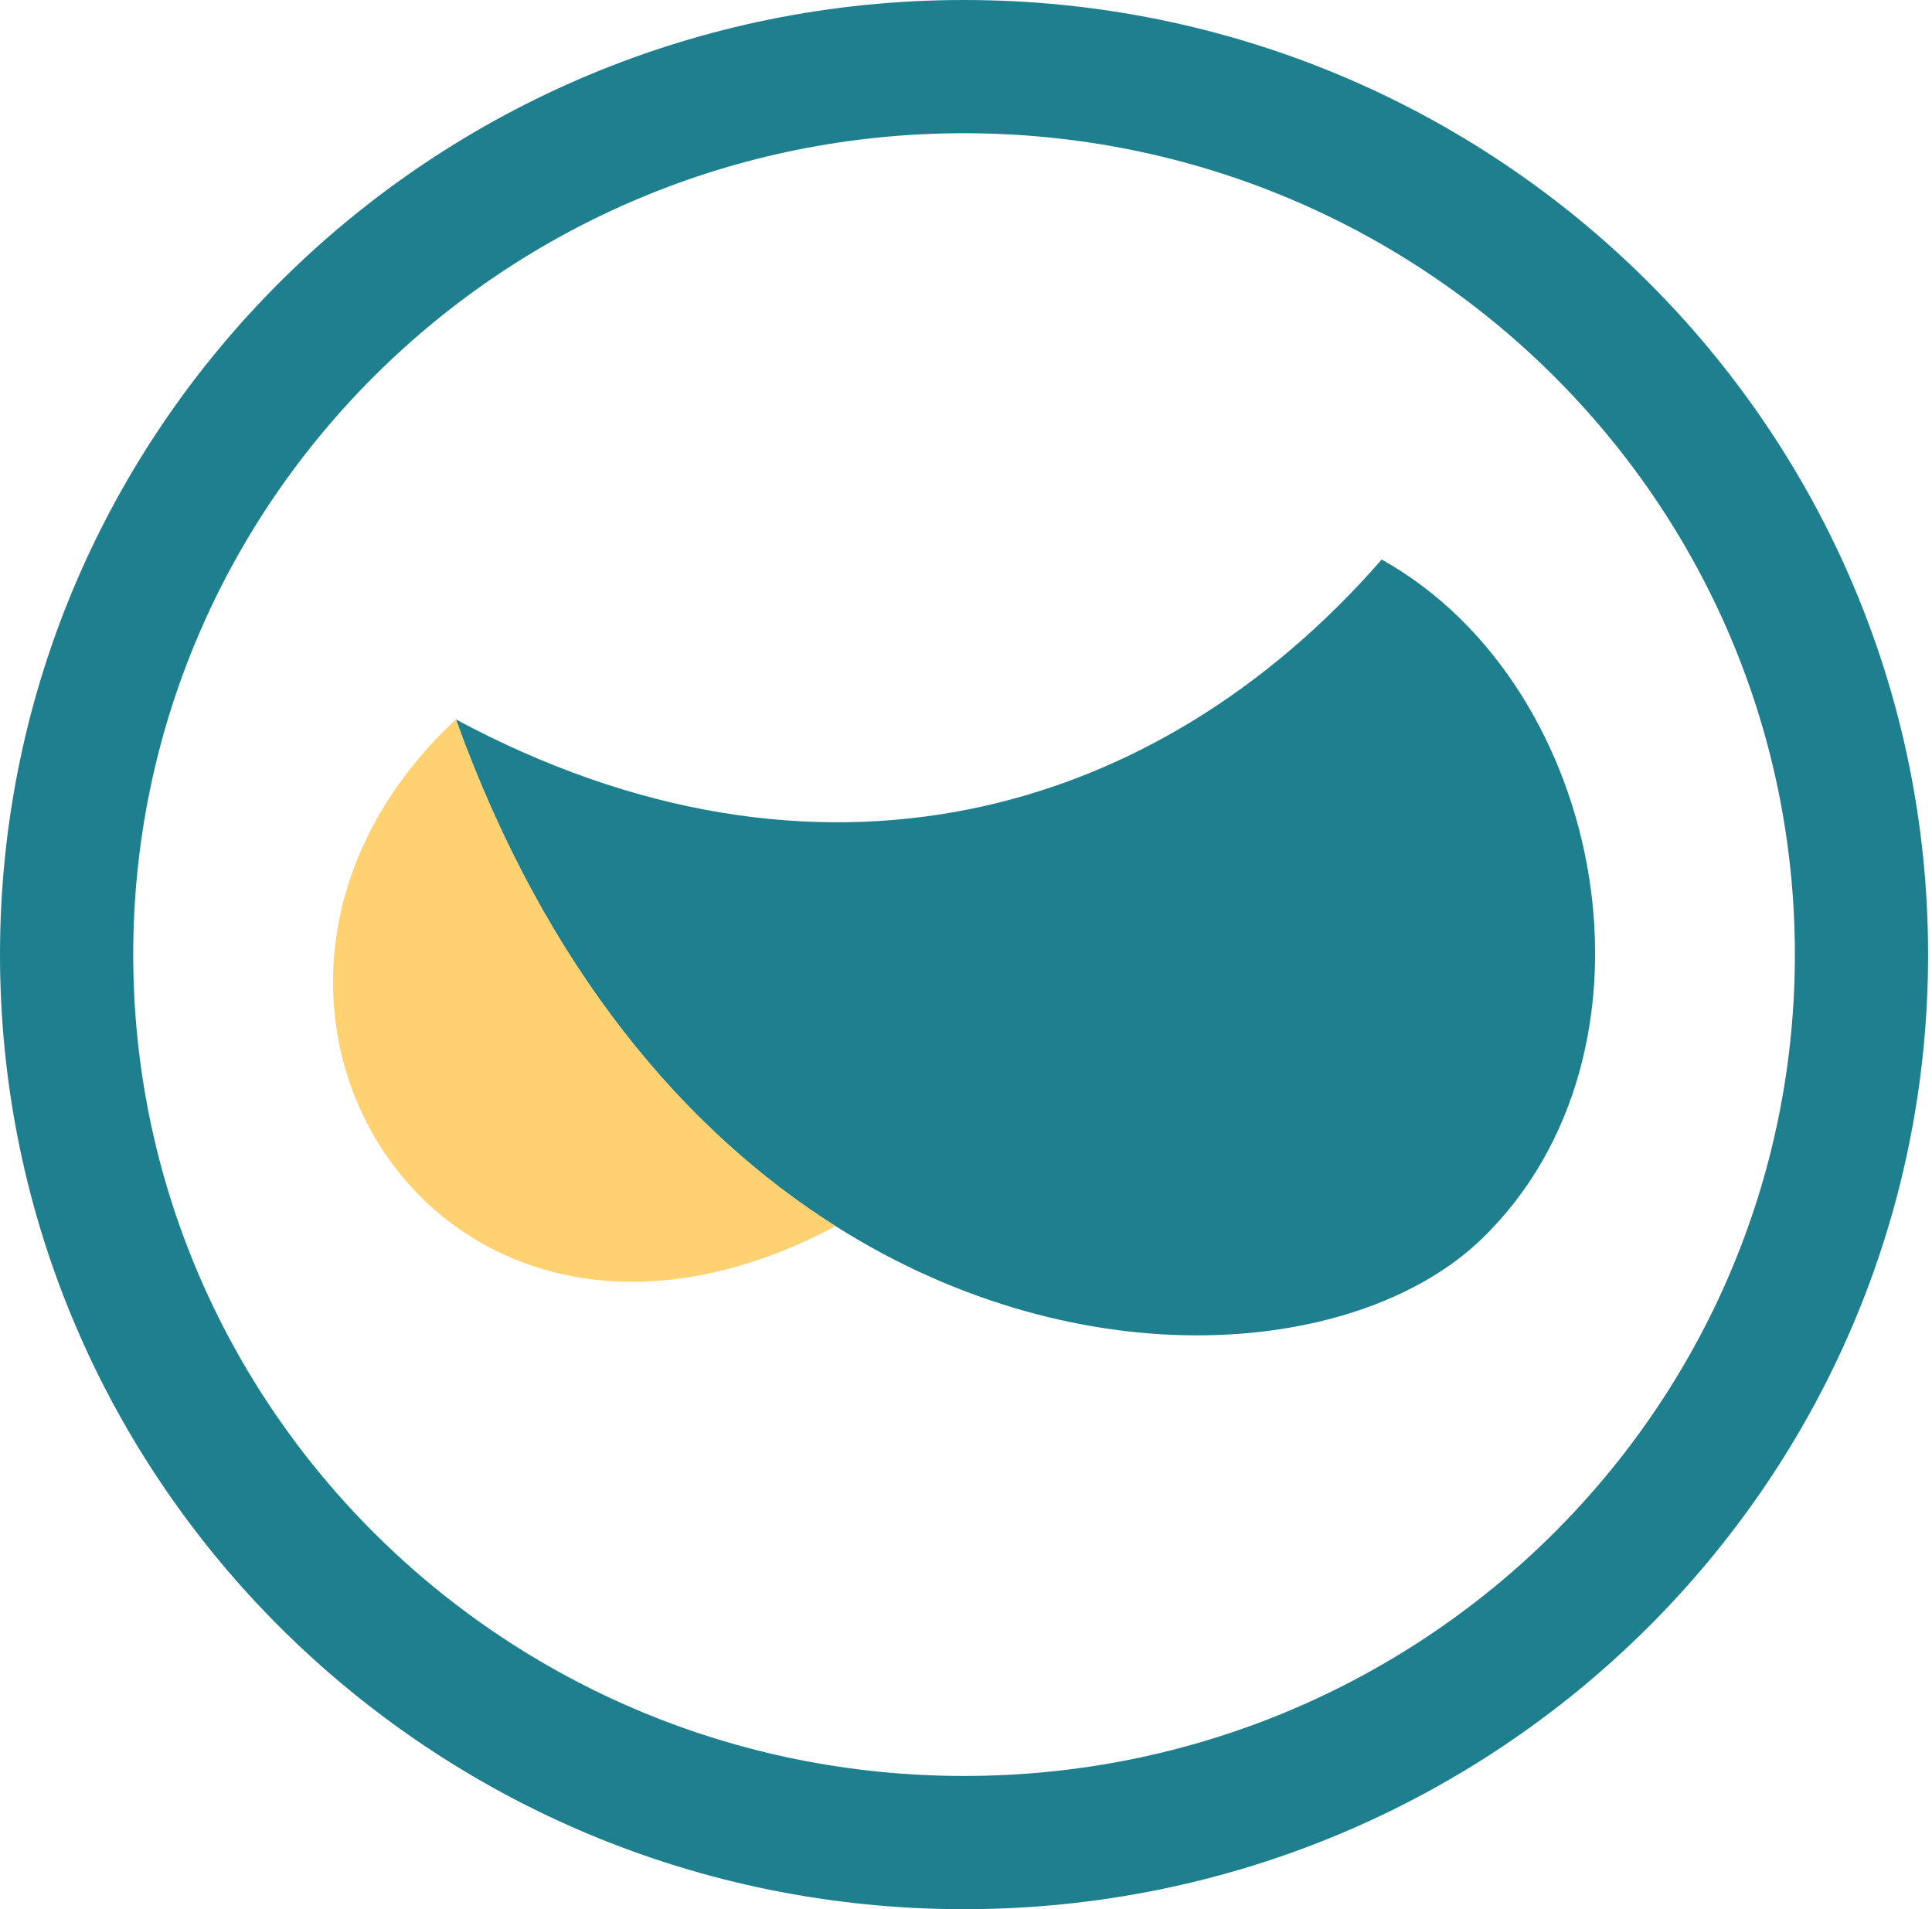 <svg width="84" height="83" viewBox="0 0 84 83" fill="none" xmlns="http://www.w3.org/2000/svg">
<g clip-path="url(#clip0_64_1782)">
<path fill-rule="evenodd" clip-rule="evenodd" d="M41.915 77.208C61.92 77.208 78.038 61.167 78.038 41.5C78.038 21.833 61.92 5.792 41.915 5.792C21.91 5.792 5.792 21.833 5.792 41.5C5.792 61.167 21.91 77.208 41.915 77.208ZM41.915 83C65.064 83 83.83 64.42 83.83 41.5C83.83 18.58 65.064 0 41.915 0C18.766 0 0 18.58 0 41.5C0 64.42 18.766 83 41.915 83Z" fill="#1E7F8F"/>
<path d="M60.074 24.325C50.228 35.619 35.459 39.674 19.821 31.276C23.736 42.151 29.816 49.188 36.328 53.305C47.154 60.151 59.173 58.927 64.418 53.864C72.816 45.755 69.92 29.828 60.074 24.325Z" fill="#1E7F8F"/>
<path d="M36.328 53.305C29.816 49.188 23.736 42.151 19.821 31.276C7.079 43.149 18.952 62.551 36.328 53.305Z" fill="#FFD171"/>
</g>
<defs>
<clipPath id="clip0_64_1782">
<rect width="83.83" height="83" fill="white"/>
</clipPath>
</defs>
</svg>

